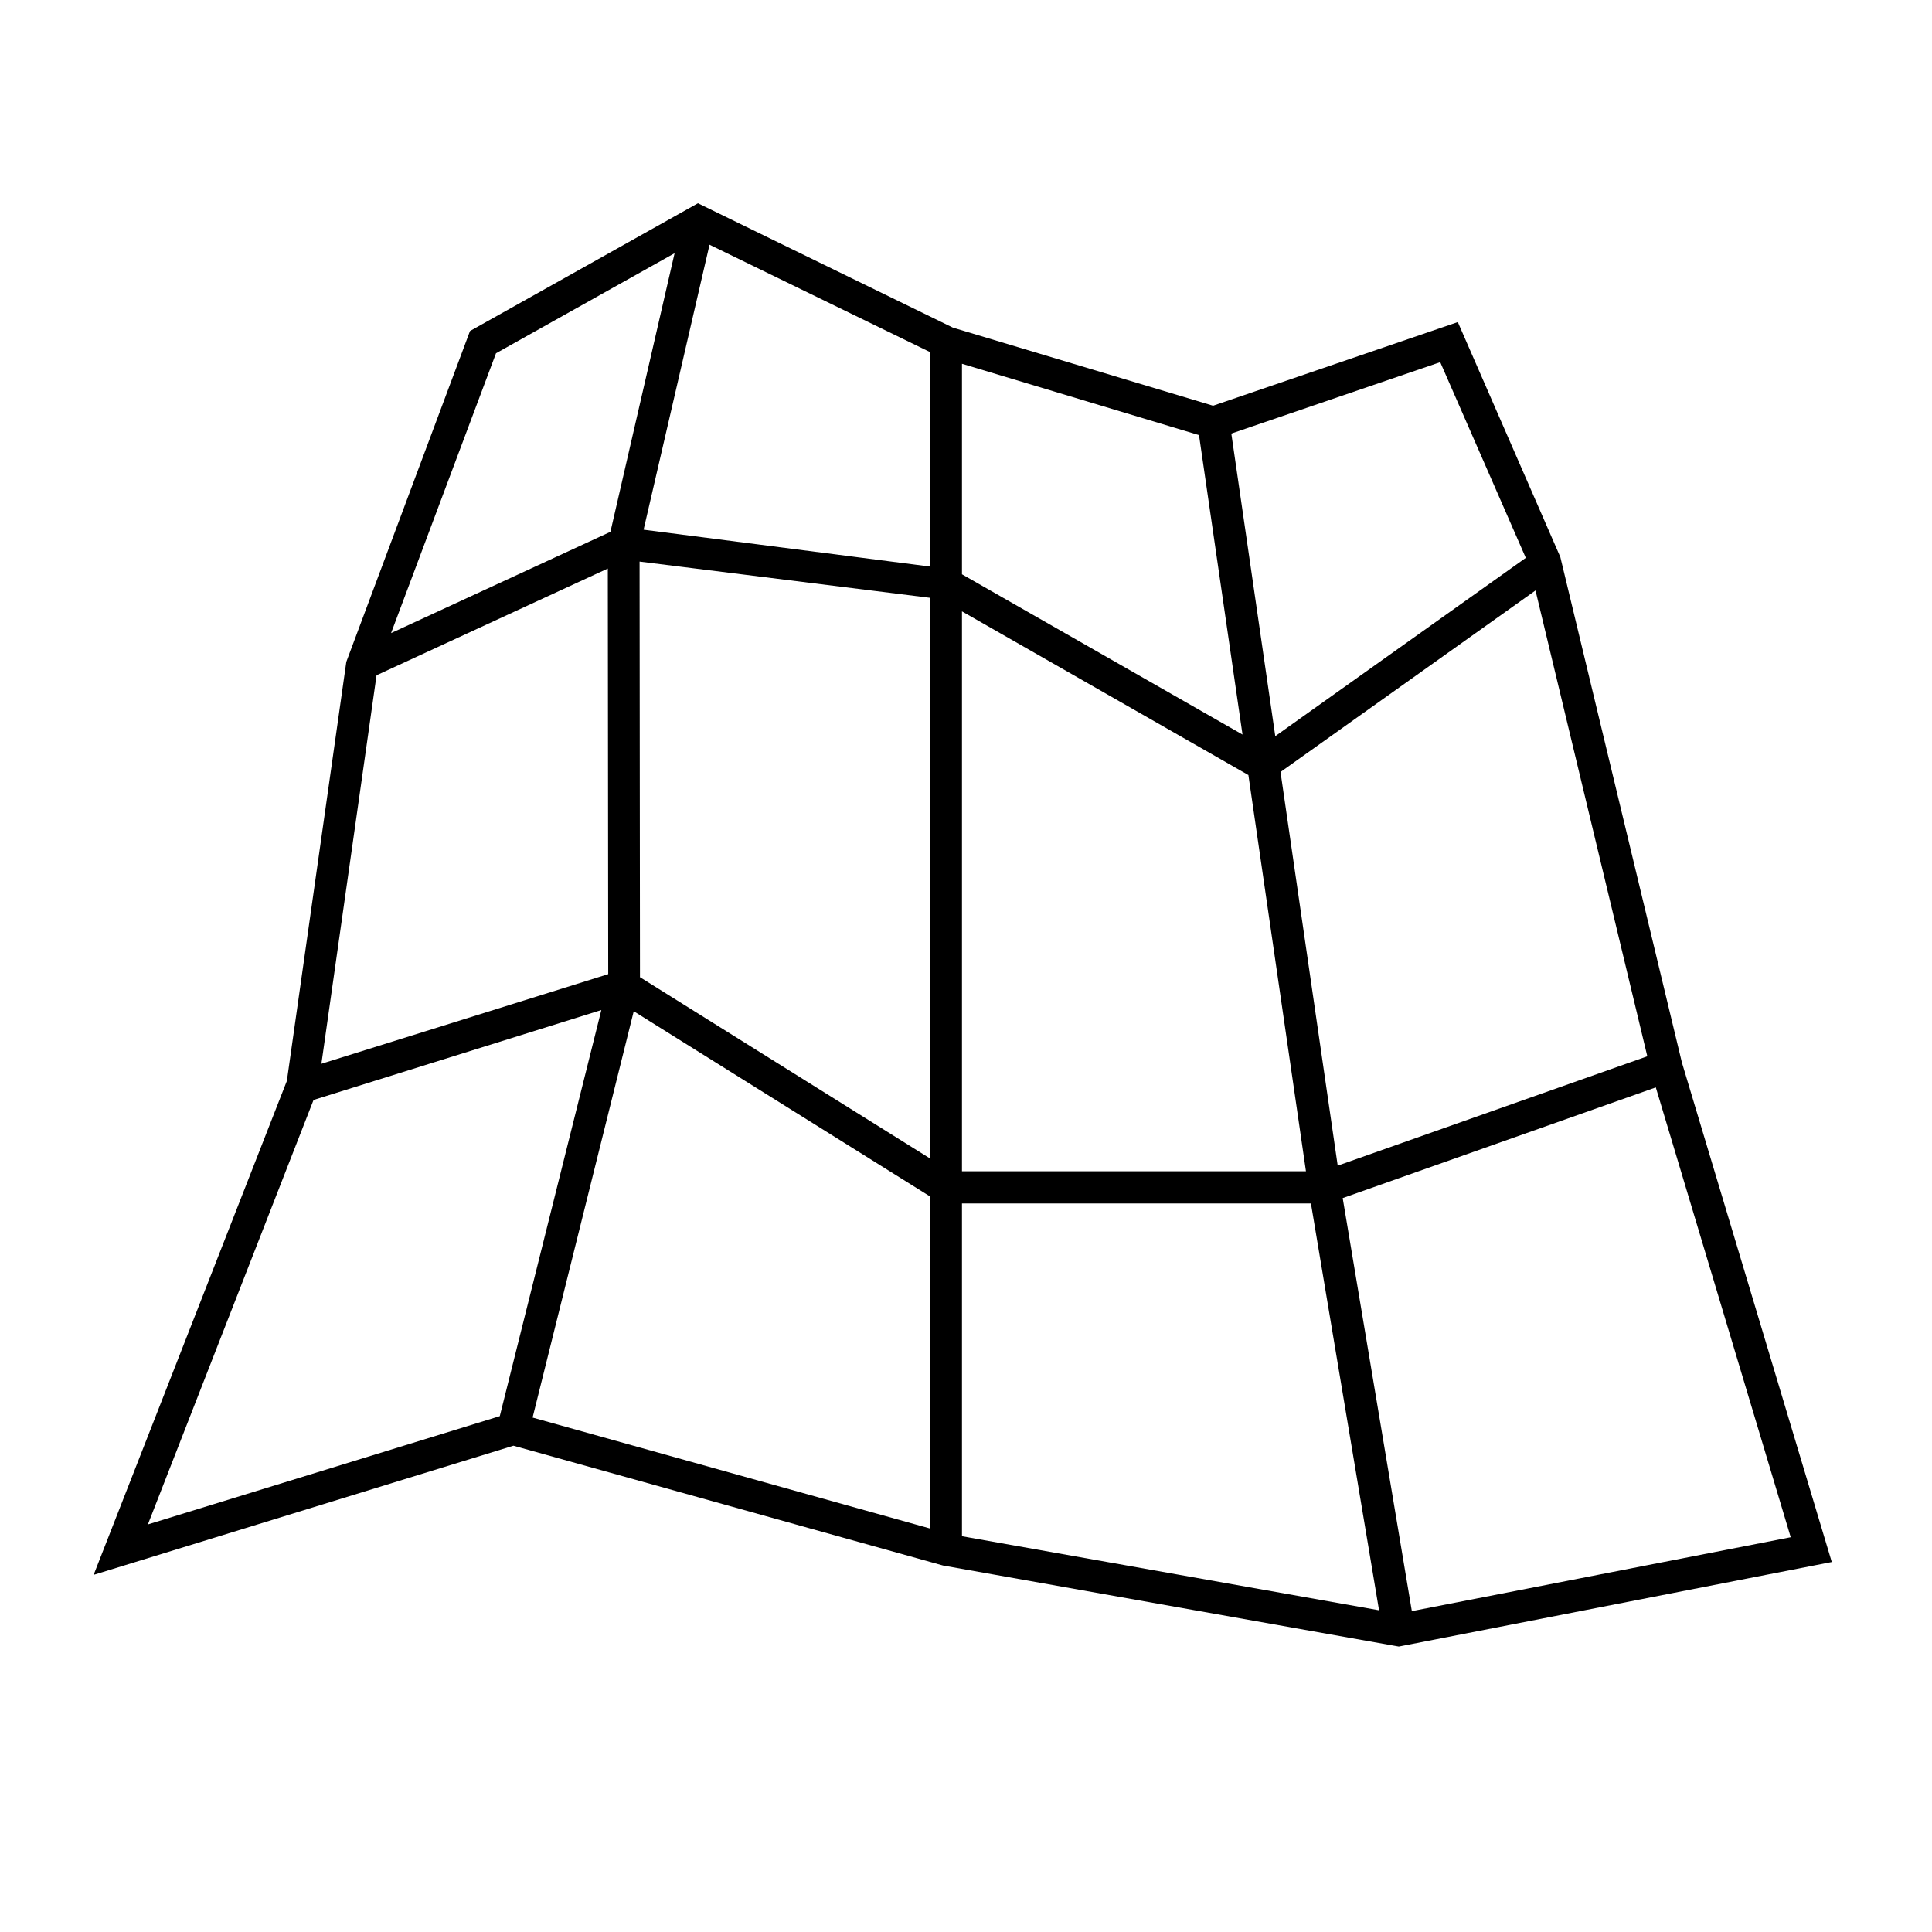 <svg id="icon-ui-svg" xmlns="http://www.w3.org/2000/svg" viewBox="0 0 48 48"><path d="M41.786 26.396l-3.02-12.556-2.547-5.838-6.08 2.078-6.464-1.94L17.34 5.05l-5.663 3.174-3.073 8.22-1.477 10.411-4.801 12.272 10.43-3.209 10.674 2.977 11.25 2 .073.013 10.757-2.1zm2.704 11.796l-9.413 1.836-1.718-10.262 7.779-2.75zM17.628 6.08L23.1 8.744v5.331l-7.11-.915zM30.87 18.25l-6.97-3.982v-5.23l5.889 1.772zM15.9 24.278l-.01-10.326 7.21.9v13.926zm8-9.089l7.116 4.067 1.43 9.844H23.9zm-8.155 9.935l7.355 4.597v8.252l-9.868-2.754zM23.9 29.9h8.67l1.692 10.107-10.362-1.84zm17.027-3.657l-7.692 2.717-1.421-9.78 6.335-4.51zM37.908 13.86l-6.224 4.43-1.092-7.518 5.19-1.774zM12.323 8.777l4.437-2.486-1.594 6.922-5.45 2.516zm-2.968 8l5.746-2.652.01 10.077-7.126 2.227zM7.79 27.328l7.15-2.234-2.523 10.09-8.743 2.69z" id="icon-ui-svg--base"/></svg>